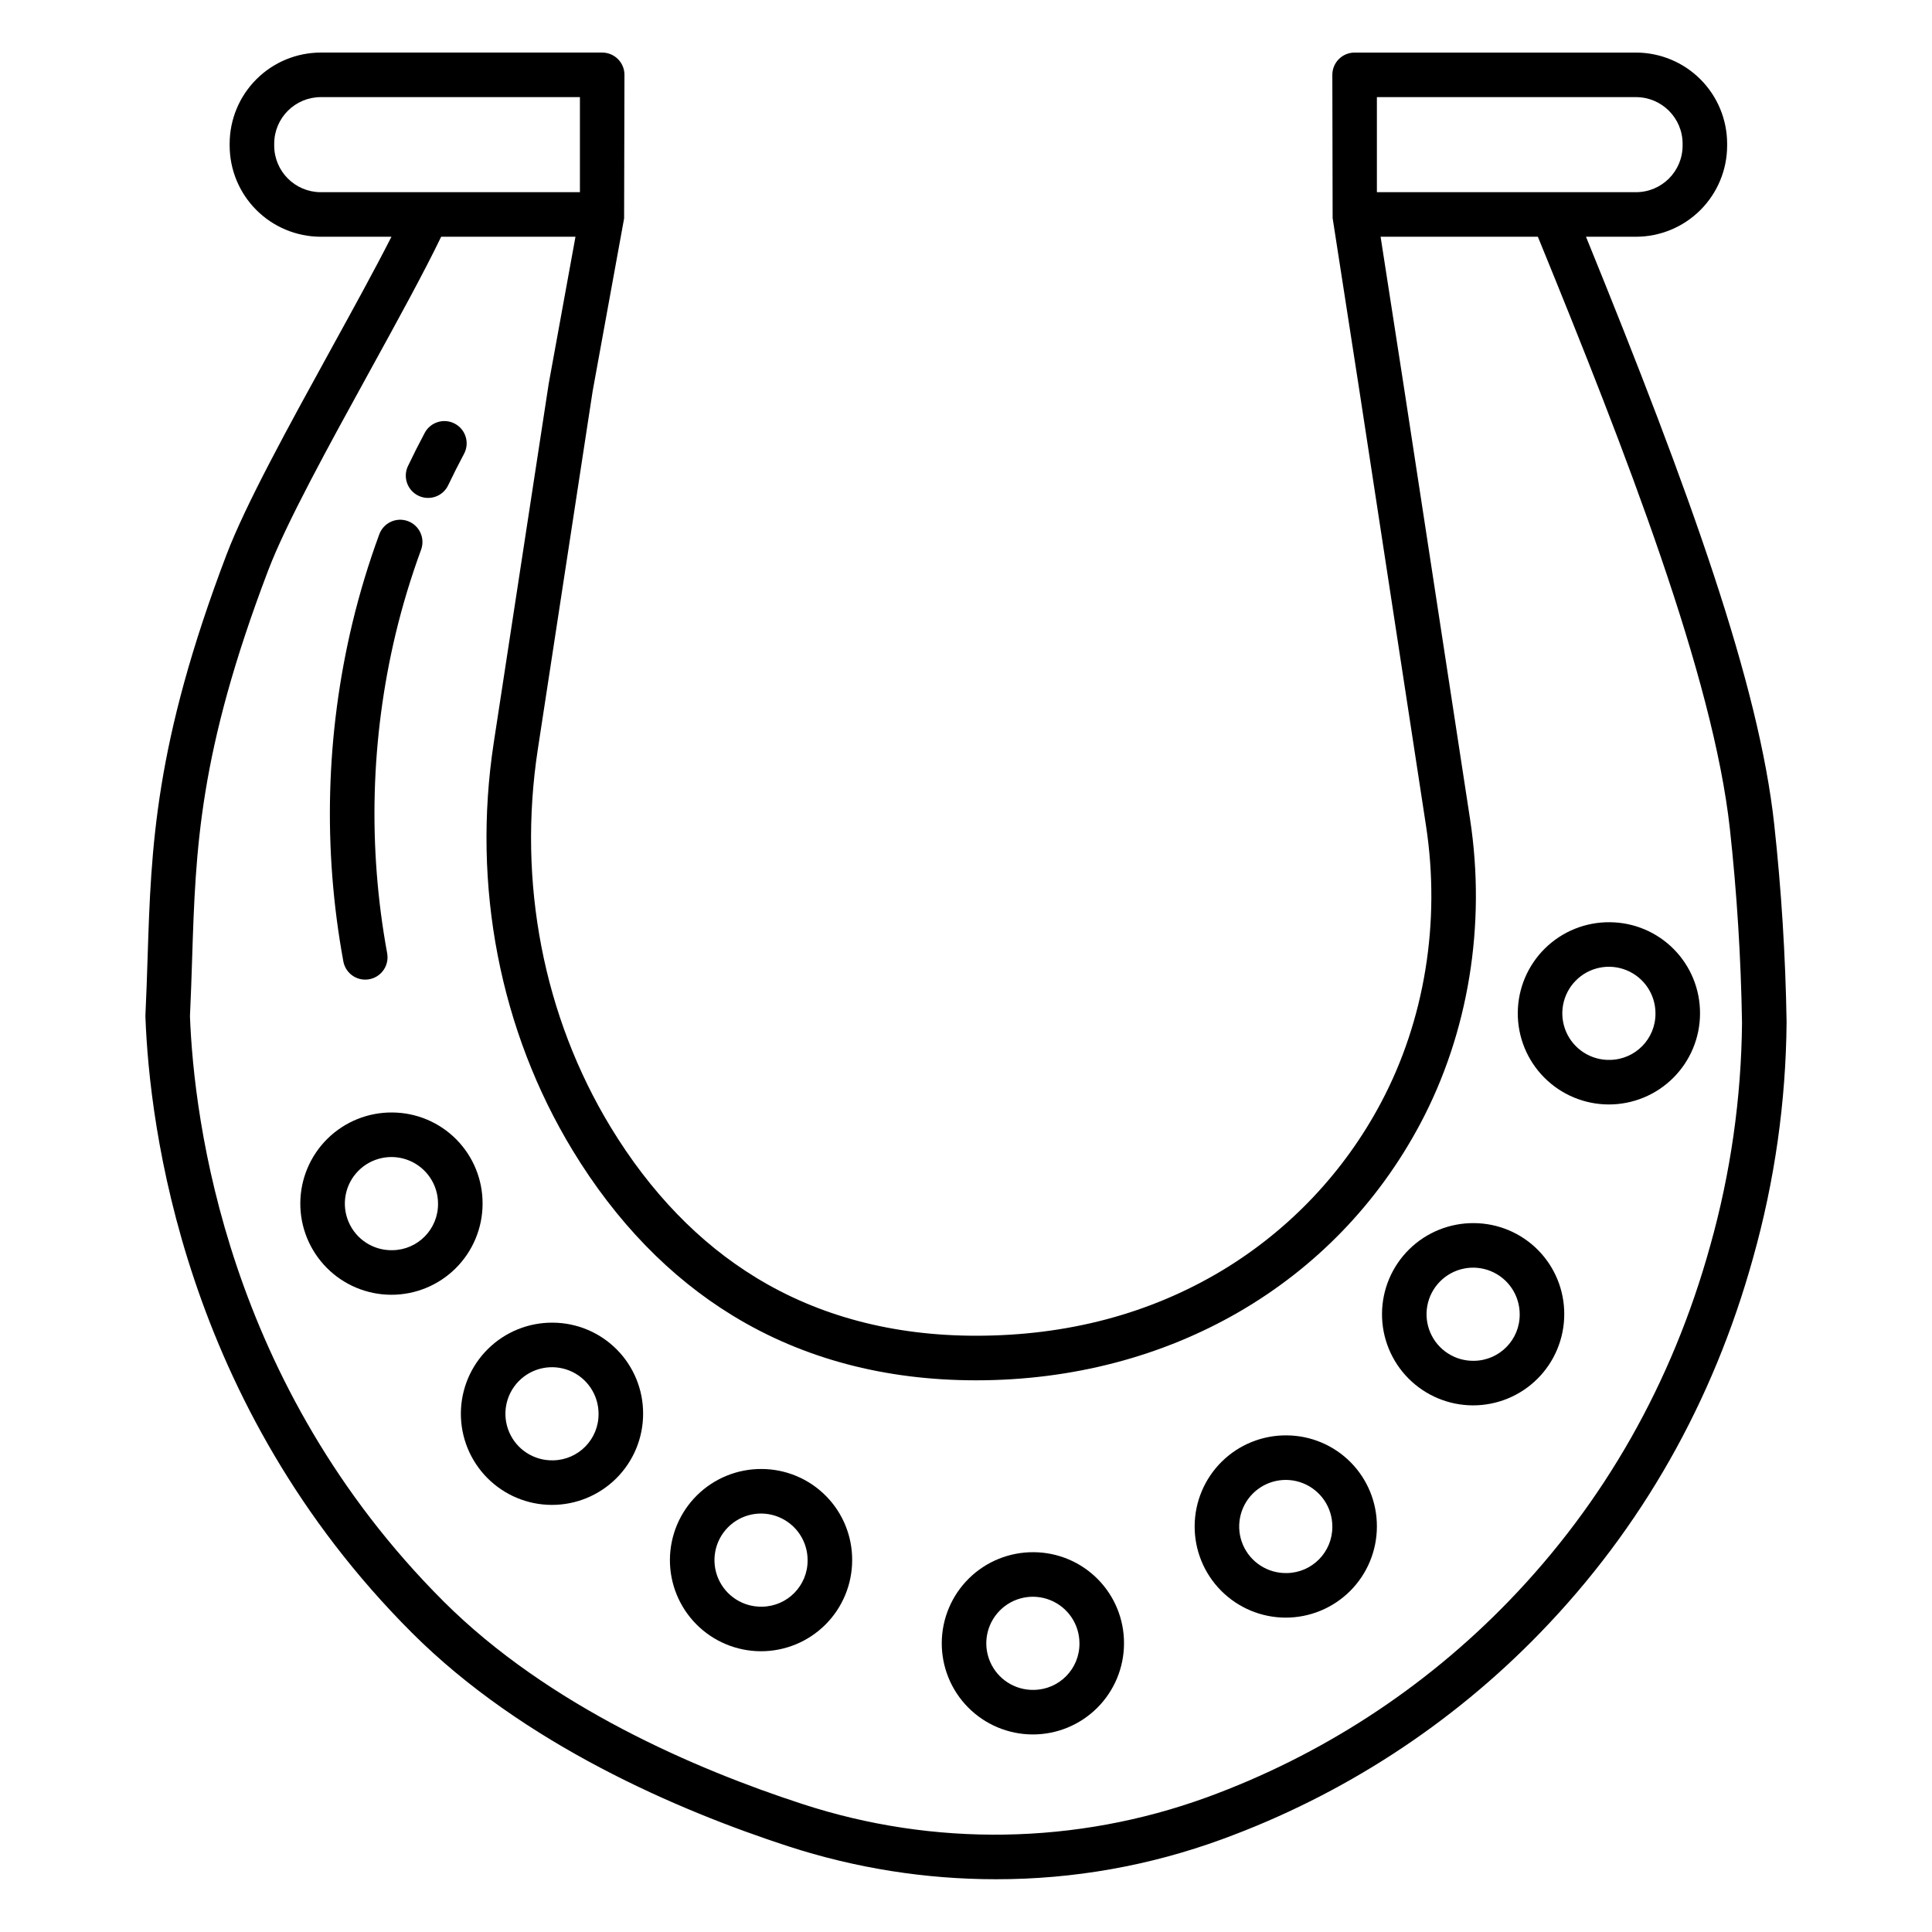 <?xml version="1.0" encoding="UTF-8"?>
<!-- Uploaded to: SVG Repo, www.svgrepo.com, Generator: SVG Repo Mixer Tools -->
<svg fill="#000000" width="800px" height="800px" version="1.1" viewBox="144 144 512 512" xmlns="http://www.w3.org/2000/svg">
 <g>
  <path d="m240.79 403.61c1.75 0 3.41-0.773 4.531-2.113 1.125-1.344 1.594-3.113 1.289-4.836-5.164-28.098-4.394-56.965 2.25-84.75 1.812-7.523 4.059-14.938 6.723-22.203 0.551-1.473 0.488-3.106-0.168-4.535-0.656-1.426-1.855-2.535-3.332-3.078-1.477-0.539-3.106-0.469-4.531 0.195-1.426 0.668-2.523 1.875-3.055 3.356-2.824 7.691-5.199 15.539-7.117 23.508-7.031 29.371-7.848 59.891-2.394 89.598 0.504 2.812 2.949 4.859 5.805 4.859z"/>
  <path d="m254.9 275.38c1.414 0.676 3.039 0.762 4.516 0.238 1.477-0.523 2.684-1.609 3.356-3.023 1.336-2.801 2.754-5.609 4.203-8.328 1.535-2.875 0.445-6.453-2.434-7.984-2.875-1.535-6.453-0.445-7.988 2.434-1.531 2.875-3.027 5.836-4.438 8.797v-0.004c-1.402 2.941-0.156 6.469 2.785 7.871z"/>
  <path d="m570.63 388.4c-6.418-0.07-12.598 2.422-17.18 6.918-4.578 4.5-7.18 10.637-7.223 17.055-0.047 6.422 2.465 12.594 6.981 17.156 4.516 4.562 10.66 7.141 17.082 7.164 6.418 0.023 12.582-2.512 17.129-7.043s7.106-10.684 7.106-17.105c0.023-6.367-2.477-12.484-6.957-17.012-4.477-4.527-10.566-7.09-16.938-7.133zm0 36.488v-0.004c-5.012 0.105-9.594-2.832-11.586-7.438-1.992-4.602-1-9.953 2.512-13.535 3.508-3.586 8.836-4.688 13.48-2.793 4.644 1.895 7.68 6.41 7.68 11.426 0.059 6.742-5.344 12.258-12.086 12.34z"/>
  <path d="m534.65 468.14c-6.418-0.066-12.602 2.422-17.18 6.922-4.578 4.496-7.18 10.633-7.223 17.055-0.047 6.418 2.465 12.59 6.981 17.156 4.516 4.562 10.66 7.141 17.082 7.164 6.418 0.02 12.582-2.512 17.129-7.043s7.102-10.688 7.106-17.105c0.023-6.367-2.477-12.488-6.953-17.016-4.481-4.527-10.574-7.09-16.941-7.133zm0 36.488c-5.012 0.105-9.594-2.836-11.586-7.438-1.992-4.606-1-9.957 2.512-13.539 3.508-3.582 8.836-4.688 13.48-2.793 4.644 1.895 7.68 6.414 7.68 11.43 0.062 6.738-5.344 12.258-12.086 12.34z"/>
  <path d="m484.99 524.39c-6.418-0.066-12.602 2.426-17.18 6.926-4.574 4.5-7.172 10.637-7.215 17.055-0.047 6.422 2.469 12.594 6.984 17.152 4.516 4.562 10.66 7.141 17.078 7.164 6.418 0.02 12.582-2.516 17.129-7.047s7.102-10.684 7.102-17.102c0.027-6.371-2.473-12.492-6.953-17.02-4.484-4.527-10.578-7.09-16.945-7.129zm0 36.488c-5.016 0.098-9.59-2.844-11.582-7.445-1.988-4.606-0.992-9.953 2.516-13.535 3.512-3.582 8.84-4.684 13.48-2.789 4.644 1.898 7.68 6.414 7.68 11.43 0.059 6.742-5.352 12.266-12.094 12.34z"/>
  <path d="m417.98 555.35c-6.418-0.066-12.598 2.422-17.18 6.922-4.578 4.5-7.176 10.637-7.223 17.055s2.465 12.594 6.981 17.156 10.66 7.141 17.082 7.164c6.418 0.023 12.582-2.512 17.129-7.043 4.547-4.531 7.106-10.688 7.106-17.105 0.023-6.367-2.477-12.488-6.953-17.012-4.481-4.527-10.57-7.094-16.941-7.137zm0 36.488c-5.012 0.105-9.594-2.836-11.586-7.438-1.992-4.602-1-9.953 2.512-13.539 3.508-3.582 8.836-4.688 13.48-2.789 4.644 1.895 7.68 6.41 7.68 11.426 0.062 6.742-5.344 12.262-12.086 12.34z"/>
  <path d="m345.93 533.3c-6.418-0.066-12.598 2.426-17.176 6.926-4.574 4.5-7.172 10.637-7.219 17.059-0.043 6.418 2.473 12.59 6.988 17.152s10.66 7.137 17.078 7.16c6.418 0.02 12.582-2.512 17.129-7.043 4.547-4.531 7.102-10.688 7.102-17.105 0.027-6.371-2.473-12.492-6.957-17.016-4.481-4.527-10.574-7.094-16.945-7.133zm0 36.488c-5.012 0.102-9.59-2.844-11.578-7.445-1.988-4.606-0.992-9.953 2.516-13.535 3.512-3.582 8.84-4.684 13.48-2.785 4.644 1.895 7.676 6.41 7.676 11.426 0.062 6.742-5.348 12.266-12.094 12.34z"/>
  <path d="m290.53 494.52c-6.418-0.066-12.598 2.426-17.176 6.926-4.578 4.5-7.176 10.637-7.219 17.055-0.043 6.418 2.469 12.59 6.984 17.152 4.516 4.562 10.664 7.141 17.082 7.16 6.418 0.023 12.582-2.512 17.129-7.043s7.102-10.684 7.102-17.105c0.027-6.367-2.477-12.488-6.957-17.016-4.481-4.527-10.574-7.09-16.945-7.129zm0 36.488v-0.004c-5.012 0.102-9.59-2.84-11.578-7.445-1.988-4.602-0.996-9.953 2.516-13.531 3.508-3.582 8.836-4.684 13.48-2.789 4.641 1.895 7.676 6.414 7.676 11.426 0.062 6.746-5.348 12.266-12.094 12.34z"/>
  <path d="m248 438.82c-6.422-0.07-12.605 2.422-17.188 6.918-4.578 4.5-7.18 10.637-7.227 17.059-0.047 6.422 2.465 12.594 6.981 17.16 4.512 4.566 10.66 7.144 17.082 7.168 6.418 0.027 12.586-2.508 17.133-7.039 4.551-4.531 7.109-10.688 7.109-17.105 0.027-6.371-2.473-12.492-6.949-17.02-4.481-4.531-10.574-7.098-16.941-7.141zm0 36.496c-5.019 0.109-9.602-2.832-11.594-7.438-1.996-4.606-1.004-9.957 2.508-13.543 3.512-3.586 8.844-4.691 13.488-2.793 4.648 1.898 7.684 6.418 7.68 11.438 0.062 6.738-5.34 12.258-12.082 12.336z"/>
  <path d="m614.18 362.4c-4.062-37.086-22.051-87.293-49.875-155.66h13.258c6.402-0.008 12.539-2.555 17.066-7.082s7.074-10.664 7.082-17.066v-0.512c-0.008-6.402-2.555-12.539-7.082-17.066s-10.664-7.074-17.066-7.082h-74.578c-3.262 0-5.902 2.644-5.902 5.902l0.078 37.902h-0.008l7.113 45.855 17.652 115.31c3.887 25.449-0.344 51.469-11.914 73.27-9.742 18.395-24.309 33.785-42.137 44.52-19.102 11.473-41.039 17.289-65.203 17.289-21.961 0-41.57-5.18-58.289-15.391-15.066-9.191-28.027-22.602-38.52-39.852-17.852-29.383-24.715-64.945-19.332-100.14l14.531-94.926 8.34-45.781 0.094-38.059c0-3.258-2.641-5.902-5.902-5.902h-74.586c-6.402 0.008-12.539 2.555-17.062 7.082-4.527 4.527-7.07 10.664-7.078 17.066v0.512c0.008 6.398 2.551 12.535 7.078 17.062 4.523 4.527 10.66 7.074 17.062 7.086h18.738c-4.359 8.59-10.113 19.051-16.117 29.969-11.078 20.152-22.535 40.988-27.586 54.27-19.09 50.184-19.977 77.598-20.914 106.63-0.16 4.961-0.328 10.09-0.582 15.395-0.008 0.168-0.008 0.336 0 0.5 1.066 28.91 10.086 102.69 70.617 163.19 29.547 29.539 70.543 47.078 99.73 56.594v-0.004c17.77 5.785 36.336 8.734 55.023 8.734 20.473 0.027 40.785-3.566 60.004-10.621 31.891-11.645 60.723-30.375 84.328-54.773 26.785-27.652 45.746-61.059 56.348-99.293 5.707-20.305 8.691-41.281 8.875-62.371v-0.109c-0.285-17.516-1.391-35.16-3.285-52.449zm-105.29-192.66h68.676c6.812 0.008 12.332 5.527 12.34 12.34v0.512c-0.008 6.812-5.527 12.332-12.34 12.34h-68.676zm-279.89 25.191c-6.809-0.012-12.328-5.531-12.332-12.34v-0.512c0.004-6.809 5.523-12.328 12.332-12.34h68.684v25.191zm368.21 279.24c-10.07 36.309-28.055 68.016-53.453 94.234v-0.004c-22.379 23.125-49.711 40.875-79.938 51.91-34.559 12.574-72.336 13.184-107.28 1.738-27.961-9.113-67.145-25.828-95.043-53.715-57.398-57.367-66.098-127.34-67.156-155.02 0.254-5.305 0.418-10.398 0.578-15.328 0.945-29.23 1.762-54.477 20.148-102.81 4.758-12.512 16.016-32.98 26.898-52.777 7.328-13.332 14.289-25.996 18.949-35.656h35.594l-7.086 38.902c-0.012 0.055-0.02 0.109-0.027 0.164l-14.543 95.008c-5.805 37.93 1.625 76.305 20.914 108.06 11.484 18.883 25.77 33.621 42.457 43.801 18.594 11.359 40.273 17.121 64.441 17.121 51.109 0 95.133-25.449 117.77-68.082 12.754-24.027 17.426-52.645 13.156-80.59l-17.656-115.33-6.059-39.055h41.68c23.52 57.535 46.469 116.61 50.887 156.94 1.852 16.91 2.934 34.168 3.211 51.293h0.004c-0.184 20.016-3.023 39.922-8.441 59.195z"/>
 </g>
</svg>